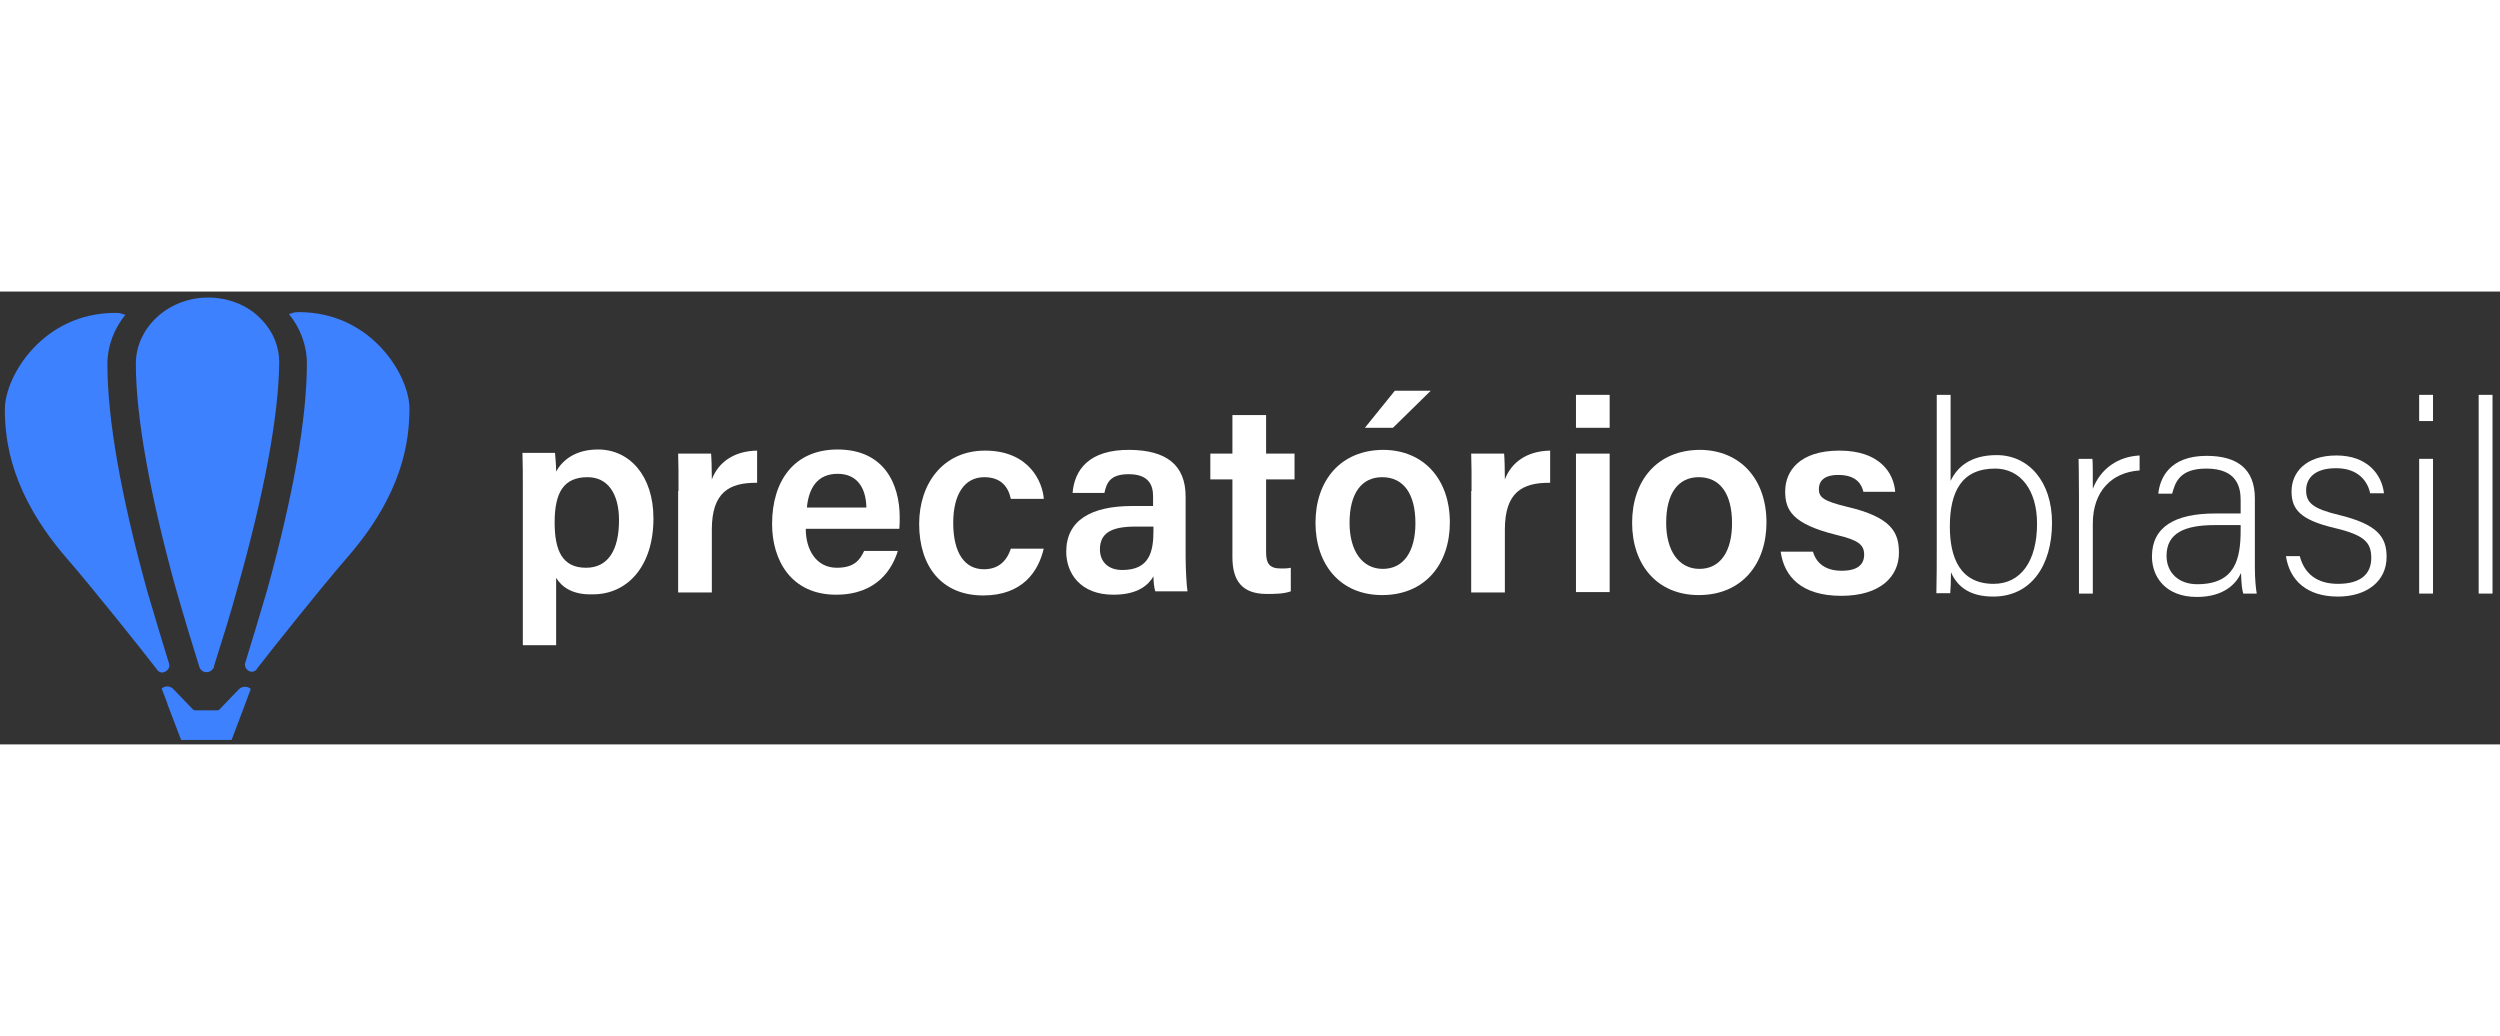 <svg xmlns="http://www.w3.org/2000/svg" xmlns:xlink="http://www.w3.org/1999/xlink" x="0px" y="0px" viewBox="0 0 668 121" xml:space="preserve" style="width: 292px; display: inline-block; vertical-align: middle;"><rect x="0" y="0" width="668" height="121" fill="#333333" stroke="none"/><path d="M69.4,7c-3.5-3.5-8.6-5.4-13.8-5.4C45,1.6,36.3,9.6,36.3,19.3c0,14.1,3.7,34.6,10.5,59.4 c2.4,8.4,4.7,16,6.5,21.7c0.1,0.2,0.2,0.4,0.2,0.4h0c0.4,0.6,1,0.9,1.7,0.9s1.4-0.4,1.7-0.9h0c0,0,0.1-0.1,0.2-0.3c0,0,0,0,0,0 c0.1-0.1,0.1-0.3,0.1-0.5c1.8-5.8,4.2-13.1,6.4-21.3c7-24.8,10.8-45.3,11-59.4C74.7,14.7,72.9,10.4,69.4,7z" style="fill: rgb(61, 129, 255);"></path><path d="M45,100.8c0,0,0.4-0.6,0.2-1.3c-1.7-5.5-3.7-12.1-5.9-19.6c-7-25.4-10.6-45.8-10.6-60.5c0-4.9,1.8-9.5,4.8-13.2 c-1.5-0.3-0.9-0.5-2.7-0.5c-19.4,0-29.5,17-29.5,25.7s1.7,22.6,16.3,39.6c7.3,8.4,20.5,25,24.2,29.8c0.3,0.6,0.9,1,1.6,1 C44.1,101.7,44.7,101.3,45,100.8L45,100.8z" style="fill: rgb(61, 129, 255);"></path><path d="M65.7,100.6c0,0-0.4-0.6-0.2-1.3c1.7-5.5,3.7-12.1,5.9-19.6c7-25.4,10.6-45.8,10.6-60.5c0-4.9-1.8-9.5-4.8-13.2 c1.5-0.3,0.9-0.5,2.7-0.5c19.4,0,29.5,17,29.5,25.7S107.7,53.8,93,70.8c-7.3,8.4-20.5,25-24.2,29.8c-0.3,0.6-0.9,1-1.6,1 C66.6,101.5,66,101.2,65.7,100.6L65.7,100.6z" style="fill: rgb(61, 129, 255);"></path><path d="M65.5,105.6c-0.6,0-1.2,0.2-1.6,0.6l0,0l0,0c0,0,0,0-0.1,0.1l-5.1,5.3l0,0c-0.2,0.2-0.5,0.3-0.6,0.3h-6l0,0 c0,0-0.3,0-0.6-0.3l-5.1-5.3c0,0-0.1-0.1-0.1-0.1l0,0l0,0c-0.4-0.4-1-0.7-1.6-0.7c-0.6,0-1.1,0.2-1.5,0.6l0,0l1.4,3.6l0.2,0.7 c0,0,0,0,0,0l3.4,8.9l0,0l0,0l0.2,0.5l0,0l0,0h13.5l0,0l0,0h0l0.1-0.3l3.4-9c0,0,0,0,0,0l1.6-4.3C66.6,105.8,66.1,105.6,65.5,105.6z" style="fill: rgb(61, 129, 255);"></path><g><path d="M148.6,76.5v18h-8.9V52.1c0-3,0-6-0.1-9h8.7c0.1,1.1,0.3,3.3,0.3,5c1.7-3.1,5.2-5.9,11.2-5.9 c8.4,0,14.8,7,14.8,18.4c0,13.1-7.2,20.3-16.1,20.3C152.9,81.1,150.1,78.9,148.6,76.5z M165.4,61.1c0-7.1-3-11.5-8.4-11.5 c-6.4,0-8.8,4.1-8.8,12.1c0,7.6,2.1,12.1,8.4,12.1C162.4,73.8,165.4,69.2,165.4,61.1z" style="fill: rgb(255, 255, 255);"></path></g><g><path d="M181.3,53.3c0-4.2,0-7.3-0.1-10h8.8c0.1,0.9,0.2,4.3,0.2,6.9c1.7-4.5,5.8-7.6,12.1-7.7v8.6 c-7.5-0.1-12.1,2.6-12.1,12.5v16.8h-9V53.3z" style="fill: rgb(255, 255, 255);"></path></g><g><path d="M215.3,63.4c0,5.6,2.8,10.4,8.3,10.4c4.8,0,6.2-2.2,7.3-4.5h9c-1.4,4.6-5.4,11.7-16.5,11.7 c-12,0-17.1-9.2-17.1-18.9c0-11.4,5.8-19.9,17.5-19.9c12.5,0,16.6,9.3,16.6,18.1c0,1.2,0,2.1-0.1,3.1H215.3z M231.5,57.7 c-0.1-4.9-2.2-9-7.7-9c-5.4,0-7.7,3.8-8.2,9H231.5z" style="fill: rgb(255, 255, 255);"></path></g><g><path d="M278.9,68.6c-1.4,6.2-5.7,12.6-16.2,12.6c-11.1,0-17.1-7.8-17.1-19.1c0-10.8,6.4-19.6,17.6-19.6 c11.9,0,15.4,8.5,15.7,12.9h-8.8c-0.7-3.3-2.7-5.8-7.1-5.8c-5.3,0-8.3,4.6-8.3,12.2c0,8.1,3.1,12.4,8.2,12.4c3.9,0,6.1-2.2,7.2-5.5 H278.9z" style="fill: rgb(255, 255, 255);"></path></g><g><path d="M316.8,71c0,3.5,0.3,8.1,0.5,9.1h-8.6c-0.3-0.8-0.5-2.7-0.5-4c-1.3,2.2-4,4.9-10.7,4.9 c-8.9,0-12.6-5.8-12.6-11.5c0-8.4,6.7-12.2,17.6-12.2c2.1,0,4.3,0,5.6,0v-2.6c0-2.8-1-5.9-6.5-5.9c-5,0-5.9,2.3-6.5,5h-8.5 c0.5-6.1,4.3-11.6,15.3-11.5c9.6,0.1,14.9,3.9,14.9,12.5V71z M308.1,62.8c-1,0-3.2,0-4.8,0c-6.6,0-9.4,1.9-9.4,6.1 c0,3.1,2,5.5,6,5.5c7.3,0,8.3-5,8.3-10.5V62.8z" style="fill: rgb(255, 255, 255);"></path></g><g><path d="M323.4,43.3h5.9V33h9v10.3h7.6v6.9h-7.6v19.4c0,3.1,0.9,4.4,4,4.4c0.7,0,1.8,0,2.6-0.2v6.3 c-1.9,0.7-4.5,0.7-6.4,0.7c-6.7,0-9.2-3.6-9.2-9.9V50.2h-5.9V43.3z" style="fill: rgb(255, 255, 255);"></path></g><g><path d="M387.4,61.7c0,11-6.5,19.4-18.1,19.4c-11.2,0-17.8-8.2-17.8-19.3c0-11.3,6.7-19.5,18.2-19.5 C380.4,42.4,387.4,50.1,387.4,61.7z M360.6,61.8c0,7.5,3.4,12.3,8.9,12.3c5.6,0,8.7-4.7,8.7-12.2c0-7.9-3.2-12.3-8.9-12.3 C363.9,49.6,360.6,53.8,360.6,61.8z" style="fill: rgb(255, 255, 255);"></path></g><g><path d="M393.2,53.3c0-4.2,0-7.3-0.1-10h8.8c0.1,0.9,0.2,4.3,0.2,6.9c1.7-4.5,5.8-7.6,12.1-7.7v8.6 c-7.5-0.1-12.1,2.6-12.1,12.5v16.8h-9V53.3z" style="fill: rgb(255, 255, 255);"></path></g><g><path d="M421.1,27.6h9v8.8h-9V27.6z M421.1,43.3h9v37h-9V43.3z" style="fill: rgb(255, 255, 255);"></path></g><g><path d="M472,61.7c0,11-6.5,19.4-18.1,19.4c-11.2,0-17.8-8.2-17.8-19.3c0-11.3,6.7-19.5,18.2-19.5 C465,42.4,472,50.1,472,61.7z M445.2,61.8c0,7.5,3.4,12.3,8.9,12.3c5.6,0,8.7-4.7,8.7-12.2c0-7.9-3.2-12.3-8.9-12.3 C448.5,49.6,445.2,53.8,445.2,61.8z" style="fill: rgb(255, 255, 255);"></path></g><g><path d="M484.4,69.4c0.9,3.3,3.5,5.2,7.7,5.2c4.3,0,6-1.7,6-4.3c0-2.7-1.6-3.9-7.5-5.3C479,62.1,477,58.5,477,53.4 c0-5.4,3.8-10.9,14.5-10.9c10.7,0,14.5,5.9,14.9,11h-8.5c-0.4-1.7-1.6-4.5-6.7-4.5c-4,0-5.2,1.8-5.2,3.8c0,2.2,1.3,3.2,7.5,4.7 c12,2.8,13.9,6.9,13.9,12.3c0,6.2-4.8,11.5-15.4,11.5c-10.7,0-15.3-5.2-16.2-11.8H484.4z" style="fill: rgb(255, 255, 255);"></path></g><g><path d="M517.5,27.6h3.7v23c1.7-3.6,5.2-6.9,12.3-6.9c8.5,0,14.8,7,14.8,18.1c0,11.4-5.6,19.7-15.7,19.7 c-6,0-9.5-2.4-11.3-6.5c0,2.3-0.1,4.6-0.2,5.6h-3.7c0.1-4.1,0.1-8.2,0.1-12.3V27.6z M544.3,62c0-8.9-4.4-14.7-11.2-14.7 c-8.9,0-12.1,6.1-12.1,15.5c0,8.4,2.8,15.3,11.7,15.3C539.9,78.1,544.3,72.1,544.3,62z" style="fill: rgb(255, 255, 255);"></path></g><g><path d="M555.5,54.5c0-6-0.1-8.6-0.1-9.8h3.7c0.1,1.1,0.1,3.5,0.1,8c2.1-5.4,6.7-8.6,12.5-8.9v4 c-7.5,0.5-12.5,5.6-12.5,14.2v18.7h-3.7V54.5z" style="fill: rgb(255, 255, 255);"></path></g><g><path d="M602.5,73.8c0,3.2,0.3,5.8,0.5,6.9h-3.6c-0.3-0.9-0.5-2.5-0.6-5.5c-1.2,2.7-4.4,6.4-11.8,6.4 c-8.4,0-12-5.4-12-10.8c0-7.9,6.1-11.5,16.9-11.5c3,0,5.4,0,6.8,0v-3.6c0-3.6-1.1-8.4-9.2-8.4c-7.2,0-8.3,3.8-9.1,6.7h-3.7 c0.4-4,2.9-10.1,12.9-10.1c8.2,0,12.9,3.5,12.9,11.4V73.8z M598.8,62.4c-1.4,0-4.6,0-7,0c-8,0-12.9,2.1-12.9,8.2 c0,4.5,3.2,7.6,8.2,7.6c10.2,0,11.6-6.8,11.6-14.5V62.4z" style="fill: rgb(255, 255, 255);"></path></g><g><path d="M614.5,70.7c1.2,4.6,4.5,7.4,10.2,7.4c6.4,0,8.9-2.9,8.9-6.9c0-4.1-1.7-6.1-9.7-8c-9.4-2.2-11.6-5.1-11.6-9.8 c0-5,3.7-9.6,12-9.6c8.2,0,12.1,5,12.7,10.1h-3.7c-0.6-3-3-6.7-9.1-6.7c-6.2,0-8,3.1-8,5.9c0,3.3,1.7,4.9,8.8,6.6 c10.2,2.5,12.7,5.8,12.7,11.2c0,6.5-5.3,10.6-13,10.6c-8.3,0-12.9-4.3-13.9-10.8H614.5z" style="fill: rgb(255, 255, 255);"></path></g><g><path d="M646.4,27.6h3.7v7h-3.7V27.6z M646.4,44.7h3.7v36h-3.7V44.7z" style="fill: rgb(255, 255, 255);"></path></g><g><path d="M662.3,80.7V27.6h3.7v53.1H662.3z" style="fill: rgb(255, 255, 255);"></path></g><polygon points="372.2,36.4 364.7,36.4 372.7,26.5 382.3,26.5 " style="fill: rgb(255, 255, 255);"></polygon></svg>